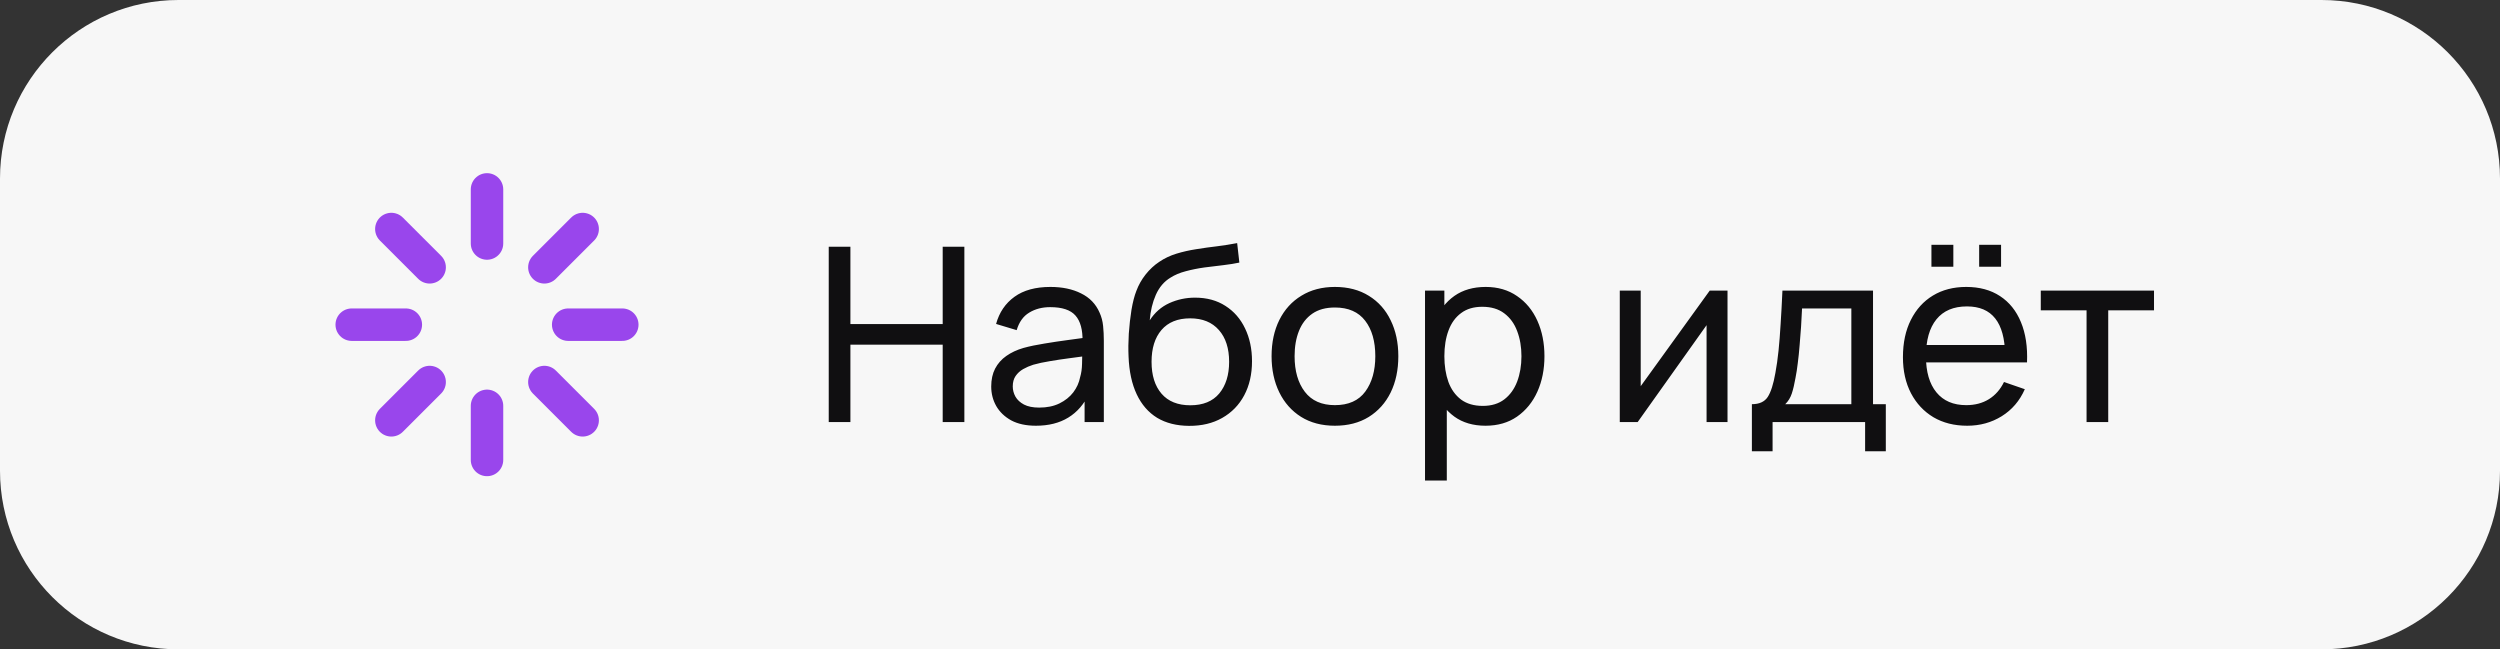 <?xml version="1.0" encoding="UTF-8"?> <svg xmlns="http://www.w3.org/2000/svg" width="154" height="40" viewBox="0 0 154 40" fill="none"><rect x="0" y="0" width="154" height="40" fill="#333333" stroke="none"/> <path d="M0 11C0 4.925 4.925 0 11 0H143C149.075 0 154 4.925 154 11V29C154 35.075 149.075 40 143 40H11C4.925 40 0 35.075 0 29V11Z" fill="#F7F7F7"></path> <g clip-path="url(#clip0_824_6020)"> <path d="M30 11.667V15" stroke="#9946EC" stroke-width="2" stroke-linecap="round" stroke-linejoin="round"></path> <path d="M30 25V28.333" stroke="#9946EC" stroke-width="2" stroke-linecap="round" stroke-linejoin="round"></path> <path d="M24.107 14.108L26.466 16.467" stroke="#9946EC" stroke-width="2" stroke-linecap="round" stroke-linejoin="round"></path> <path d="M33.533 23.533L35.892 25.892" stroke="#9946EC" stroke-width="2" stroke-linecap="round" stroke-linejoin="round"></path> <path d="M21.666 20H24.999" stroke="#9946EC" stroke-width="2" stroke-linecap="round" stroke-linejoin="round"></path> <path d="M35 20H38.333" stroke="#9946EC" stroke-width="2" stroke-linecap="round" stroke-linejoin="round"></path> <path d="M24.107 25.892L26.466 23.533" stroke="#9946EC" stroke-width="2" stroke-linecap="round" stroke-linejoin="round"></path> <path d="M33.533 16.467L35.892 14.108" stroke="#9946EC" stroke-width="2" stroke-linecap="round" stroke-linejoin="round"></path> </g> <path d="M51.05 26V15.2H52.385V19.962H58.07V15.2H59.405V26H58.07V21.23H52.385V26H51.05ZM63.812 26.225C63.206 26.225 62.699 26.115 62.289 25.895C61.884 25.67 61.577 25.375 61.367 25.01C61.161 24.645 61.059 24.245 61.059 23.81C61.059 23.385 61.139 23.017 61.299 22.707C61.464 22.392 61.694 22.133 61.989 21.927C62.284 21.718 62.636 21.552 63.047 21.433C63.431 21.328 63.861 21.238 64.337 21.163C64.817 21.082 65.302 21.01 65.791 20.945C66.281 20.88 66.739 20.817 67.164 20.758L66.684 21.035C66.699 20.315 66.554 19.782 66.249 19.438C65.949 19.093 65.429 18.92 64.689 18.92C64.199 18.92 63.769 19.032 63.399 19.258C63.034 19.477 62.776 19.837 62.627 20.337L61.359 19.955C61.554 19.245 61.931 18.688 62.492 18.282C63.051 17.878 63.789 17.675 64.704 17.675C65.439 17.675 66.069 17.808 66.594 18.073C67.124 18.332 67.504 18.727 67.734 19.258C67.849 19.508 67.921 19.78 67.951 20.075C67.981 20.365 67.996 20.67 67.996 20.99V26H66.811V24.058L67.089 24.238C66.784 24.892 66.356 25.387 65.806 25.723C65.261 26.058 64.597 26.225 63.812 26.225ZM64.014 25.108C64.494 25.108 64.909 25.023 65.259 24.852C65.614 24.677 65.899 24.45 66.114 24.17C66.329 23.885 66.469 23.575 66.534 23.24C66.609 22.99 66.649 22.712 66.654 22.407C66.664 22.098 66.669 21.86 66.669 21.695L67.134 21.898C66.699 21.957 66.272 22.015 65.852 22.07C65.431 22.125 65.034 22.185 64.659 22.25C64.284 22.31 63.947 22.383 63.647 22.468C63.426 22.538 63.219 22.628 63.024 22.738C62.834 22.848 62.679 22.99 62.559 23.165C62.444 23.335 62.386 23.547 62.386 23.802C62.386 24.023 62.441 24.233 62.551 24.433C62.666 24.633 62.842 24.795 63.077 24.92C63.316 25.045 63.629 25.108 64.014 25.108ZM73.239 26.233C72.474 26.227 71.822 26.062 71.281 25.738C70.742 25.407 70.322 24.925 70.022 24.29C69.722 23.655 69.554 22.878 69.519 21.957C69.499 21.532 69.504 21.065 69.534 20.555C69.569 20.045 69.624 19.555 69.699 19.085C69.779 18.615 69.879 18.227 69.999 17.922C70.134 17.558 70.324 17.22 70.569 16.91C70.819 16.595 71.099 16.335 71.409 16.13C71.724 15.915 72.076 15.748 72.466 15.627C72.856 15.508 73.264 15.415 73.689 15.35C74.119 15.28 74.549 15.22 74.979 15.17C75.409 15.115 75.819 15.05 76.209 14.975L76.344 16.175C76.069 16.235 75.744 16.288 75.369 16.332C74.994 16.372 74.604 16.42 74.199 16.475C73.799 16.53 73.414 16.608 73.044 16.707C72.679 16.802 72.364 16.935 72.099 17.105C71.709 17.34 71.409 17.692 71.199 18.163C70.994 18.628 70.869 19.15 70.824 19.73C71.134 19.25 71.537 18.898 72.031 18.672C72.526 18.448 73.054 18.335 73.614 18.335C74.339 18.335 74.964 18.505 75.489 18.845C76.014 19.18 76.416 19.642 76.697 20.233C76.981 20.823 77.124 21.495 77.124 22.25C77.124 23.05 76.964 23.75 76.644 24.35C76.324 24.95 75.871 25.415 75.287 25.745C74.707 26.075 74.024 26.238 73.239 26.233ZM73.322 24.965C74.106 24.965 74.701 24.723 75.106 24.238C75.511 23.747 75.714 23.098 75.714 22.288C75.714 21.457 75.504 20.805 75.084 20.33C74.664 19.85 74.074 19.61 73.314 19.61C72.544 19.61 71.954 19.85 71.544 20.33C71.139 20.805 70.936 21.457 70.936 22.288C70.936 23.122 71.141 23.777 71.552 24.253C71.962 24.727 72.552 24.965 73.322 24.965ZM82.23 26.225C81.424 26.225 80.73 26.043 80.144 25.677C79.564 25.312 79.117 24.808 78.802 24.163C78.487 23.517 78.329 22.777 78.329 21.942C78.329 21.093 78.49 20.348 78.809 19.707C79.129 19.067 79.582 18.57 80.167 18.215C80.752 17.855 81.439 17.675 82.23 17.675C83.04 17.675 83.737 17.858 84.322 18.223C84.907 18.582 85.355 19.085 85.665 19.73C85.98 20.37 86.137 21.108 86.137 21.942C86.137 22.788 85.98 23.532 85.665 24.177C85.35 24.817 84.9 25.32 84.314 25.685C83.73 26.045 83.034 26.225 82.23 26.225ZM82.23 24.957C83.07 24.957 83.695 24.677 84.105 24.117C84.514 23.558 84.719 22.832 84.719 21.942C84.719 21.027 84.512 20.3 84.097 19.76C83.682 19.215 83.059 18.942 82.23 18.942C81.665 18.942 81.2 19.07 80.835 19.325C80.469 19.58 80.197 19.933 80.017 20.383C79.837 20.832 79.747 21.352 79.747 21.942C79.747 22.852 79.957 23.582 80.377 24.133C80.797 24.683 81.415 24.957 82.23 24.957ZM91.508 26.225C90.748 26.225 90.108 26.038 89.588 25.663C89.068 25.282 88.673 24.77 88.403 24.125C88.138 23.475 88.006 22.747 88.006 21.942C88.006 21.128 88.138 20.398 88.403 19.753C88.673 19.108 89.068 18.6 89.588 18.23C90.113 17.86 90.756 17.675 91.516 17.675C92.266 17.675 92.911 17.863 93.451 18.238C93.996 18.608 94.413 19.115 94.703 19.76C94.993 20.405 95.138 21.133 95.138 21.942C95.138 22.753 94.993 23.48 94.703 24.125C94.413 24.77 93.996 25.282 93.451 25.663C92.911 26.038 92.263 26.225 91.508 26.225ZM87.781 29.6V17.9H88.973V23.863H89.123V29.6H87.781ZM91.343 25.003C91.878 25.003 92.321 24.867 92.671 24.598C93.021 24.328 93.283 23.962 93.458 23.503C93.633 23.038 93.721 22.517 93.721 21.942C93.721 21.372 93.633 20.858 93.458 20.398C93.288 19.938 93.023 19.573 92.663 19.302C92.308 19.032 91.856 18.898 91.306 18.898C90.781 18.898 90.346 19.027 90.001 19.288C89.656 19.543 89.398 19.9 89.228 20.36C89.058 20.815 88.973 21.343 88.973 21.942C88.973 22.532 89.056 23.06 89.221 23.525C89.391 23.985 89.651 24.348 90.001 24.613C90.351 24.872 90.798 25.003 91.343 25.003ZM106.415 17.9V26H105.125V20.03L100.88 26H99.778V17.9H101.068V23.788L105.32 17.9H106.415ZM107.916 27.8V24.898C108.371 24.898 108.696 24.75 108.891 24.455C109.086 24.155 109.243 23.663 109.363 22.977C109.443 22.547 109.508 22.087 109.558 21.598C109.608 21.108 109.651 20.562 109.686 19.962C109.726 19.358 109.763 18.67 109.798 17.9H115.378V24.898H116.166V27.8H114.891V26H109.191V27.8H107.916ZM109.971 24.898H114.043V19.003H111.006C110.991 19.358 110.971 19.73 110.946 20.12C110.921 20.505 110.891 20.89 110.856 21.275C110.826 21.66 110.788 22.025 110.743 22.37C110.703 22.71 110.656 23.015 110.601 23.285C110.536 23.66 110.461 23.977 110.376 24.238C110.291 24.497 110.156 24.718 109.971 24.898ZM121.916 16.43V15.08H123.266V16.43H121.916ZM118.976 16.43V15.08H120.326V16.43H118.976ZM121.181 26.225C120.386 26.225 119.691 26.05 119.096 25.7C118.506 25.345 118.046 24.852 117.716 24.223C117.386 23.587 117.221 22.848 117.221 22.003C117.221 21.117 117.384 20.352 117.709 19.707C118.034 19.058 118.486 18.558 119.066 18.207C119.651 17.852 120.336 17.675 121.121 17.675C121.936 17.675 122.629 17.863 123.199 18.238C123.774 18.613 124.204 19.148 124.489 19.843C124.779 20.538 124.904 21.365 124.864 22.325H123.514V21.845C123.499 20.85 123.296 20.108 122.906 19.617C122.516 19.122 121.936 18.875 121.166 18.875C120.341 18.875 119.714 19.14 119.284 19.67C118.854 20.2 118.639 20.96 118.639 21.95C118.639 22.905 118.854 23.645 119.284 24.17C119.714 24.695 120.326 24.957 121.121 24.957C121.656 24.957 122.121 24.835 122.516 24.59C122.911 24.345 123.221 23.992 123.446 23.532L124.729 23.975C124.414 24.69 123.939 25.245 123.304 25.64C122.674 26.03 121.966 26.225 121.181 26.225ZM118.189 22.325V21.253H124.174V22.325H118.189ZM128.532 26V19.115H125.712V17.9H132.687V19.115H129.867V26H128.532Z" fill="#100F11"></path> <defs> <clipPath id="clip0_824_6020"> <rect width="20" height="20" fill="white" transform="translate(20 10)"></rect> </clipPath> </defs> </svg> 